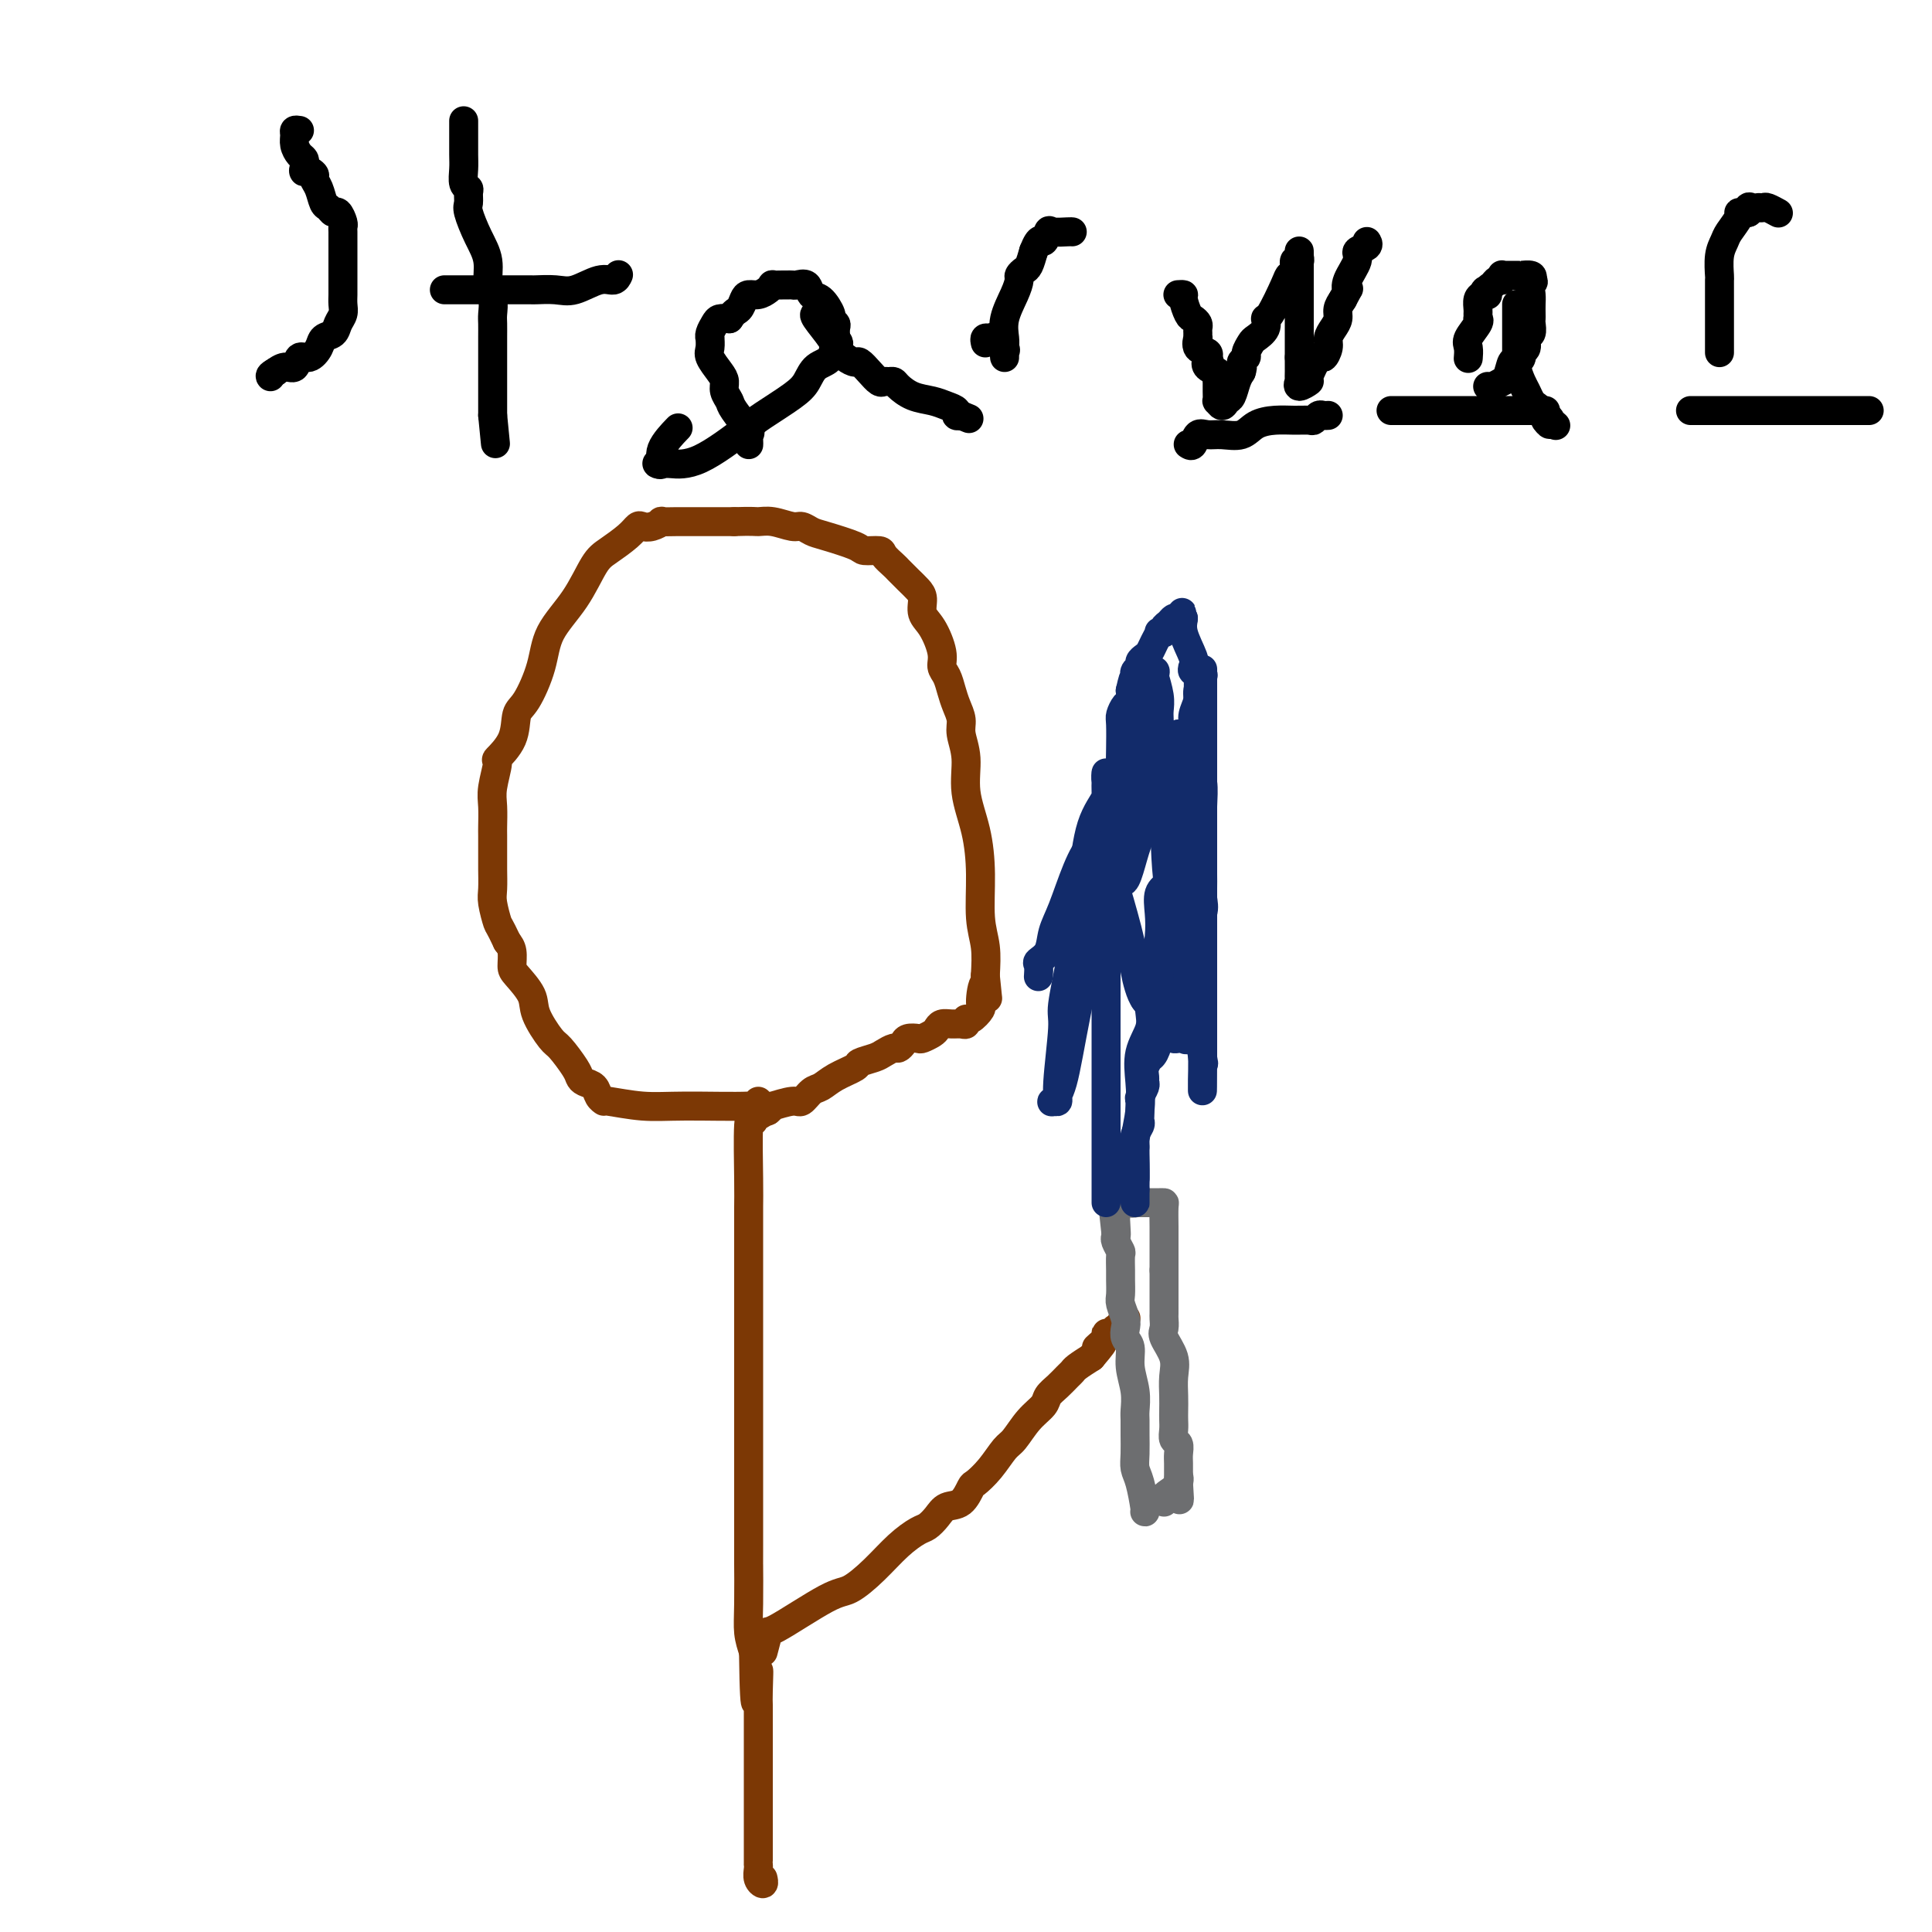 <svg viewBox='0 0 400 400' version='1.1' xmlns='http://www.w3.org/2000/svg' xmlns:xlink='http://www.w3.org/1999/xlink'><g fill='none' stroke='#7C3805' stroke-width='6' stroke-linecap='round' stroke-linejoin='round'><path d='M157,228c0.409,0.431 0.818,0.862 -2,1c-2.818,0.138 -8.863,-0.018 -13,0c-4.137,0.018 -6.364,0.208 -9,0c-2.636,-0.208 -5.680,-0.815 -7,-1c-1.320,-0.185 -0.918,0.053 -1,0c-0.082,-0.053 -0.650,-0.396 -1,-1c-0.350,-0.604 -0.482,-1.468 -1,-2c-0.518,-0.532 -1.422,-0.730 -2,-1c-0.578,-0.270 -0.831,-0.610 -1,-1c-0.169,-0.390 -0.253,-0.830 -1,-2c-0.747,-1.170 -2.158,-3.070 -3,-4c-0.842,-0.930 -1.116,-0.892 -2,-2c-0.884,-1.108 -2.380,-3.364 -3,-5c-0.620,-1.636 -0.365,-2.651 -1,-4c-0.635,-1.349 -2.160,-3.032 -3,-4c-0.840,-0.968 -0.995,-1.222 -1,-2c-0.005,-0.778 0.142,-2.079 0,-3c-0.142,-0.921 -0.571,-1.460 -1,-2'/><path d='M105,195c-1.785,-3.791 -1.746,-3.268 -2,-4c-0.254,-0.732 -0.800,-2.718 -1,-4c-0.200,-1.282 -0.054,-1.861 0,-3c0.054,-1.139 0.015,-2.839 0,-4c-0.015,-1.161 -0.005,-1.781 0,-3c0.005,-1.219 0.006,-3.035 0,-4c-0.006,-0.965 -0.019,-1.079 0,-2c0.019,-0.921 0.068,-2.650 0,-4c-0.068,-1.350 -0.254,-2.323 0,-4c0.254,-1.677 0.949,-4.059 1,-5c0.051,-0.941 -0.540,-0.441 0,-1c0.540,-0.559 2.211,-2.177 3,-4c0.789,-1.823 0.696,-3.849 1,-5c0.304,-1.151 1.005,-1.425 2,-3c0.995,-1.575 2.285,-4.452 3,-7c0.715,-2.548 0.856,-4.769 2,-7c1.144,-2.231 3.290,-4.472 5,-7c1.710,-2.528 2.982,-5.343 4,-7c1.018,-1.657 1.781,-2.156 3,-3c1.219,-0.844 2.895,-2.034 4,-3c1.105,-0.966 1.638,-1.709 2,-2c0.362,-0.291 0.551,-0.131 1,0c0.449,0.131 1.157,0.231 2,0c0.843,-0.231 1.820,-0.794 2,-1c0.180,-0.206 -0.438,-0.055 0,0c0.438,0.055 1.932,0.015 3,0c1.068,-0.015 1.709,-0.004 2,0c0.291,0.004 0.232,0.001 1,0c0.768,-0.001 2.362,-0.000 4,0c1.638,0.000 3.319,0.000 5,0'/><path d='M152,108c4.103,-0.137 4.359,0.019 5,0c0.641,-0.019 1.666,-0.213 3,0c1.334,0.213 2.978,0.834 4,1c1.022,0.166 1.424,-0.123 2,0c0.576,0.123 1.328,0.659 2,1c0.672,0.341 1.264,0.485 3,1c1.736,0.515 4.616,1.399 6,2c1.384,0.601 1.273,0.920 2,1c0.727,0.080 2.292,-0.078 3,0c0.708,0.078 0.560,0.391 1,1c0.440,0.609 1.467,1.513 2,2c0.533,0.487 0.572,0.557 1,1c0.428,0.443 1.244,1.260 2,2c0.756,0.740 1.450,1.402 2,2c0.550,0.598 0.956,1.133 1,2c0.044,0.867 -0.272,2.066 0,3c0.272,0.934 1.134,1.604 2,3c0.866,1.396 1.737,3.518 2,5c0.263,1.482 -0.083,2.326 0,3c0.083,0.674 0.596,1.179 1,2c0.404,0.821 0.701,1.956 1,3c0.299,1.044 0.600,1.995 1,3c0.400,1.005 0.898,2.064 1,3c0.102,0.936 -0.193,1.747 0,3c0.193,1.253 0.874,2.946 1,5c0.126,2.054 -0.302,4.470 0,7c0.302,2.530 1.335,5.175 2,8c0.665,2.825 0.962,5.829 1,9c0.038,3.171 -0.182,6.507 0,9c0.182,2.493 0.766,4.141 1,6c0.234,1.859 0.117,3.930 0,6'/><path d='M204,202c0.842,8.494 0.446,3.227 0,2c-0.446,-1.227 -0.942,1.584 -1,3c-0.058,1.416 0.322,1.437 0,2c-0.322,0.563 -1.346,1.668 -2,2c-0.654,0.332 -0.938,-0.108 -1,0c-0.062,0.108 0.099,0.764 0,1c-0.099,0.236 -0.459,0.052 -1,0c-0.541,-0.052 -1.262,0.028 -2,0c-0.738,-0.028 -1.492,-0.165 -2,0c-0.508,0.165 -0.770,0.632 -1,1c-0.230,0.368 -0.429,0.637 -1,1c-0.571,0.363 -1.515,0.819 -2,1c-0.485,0.181 -0.510,0.086 -1,0c-0.490,-0.086 -1.444,-0.164 -2,0c-0.556,0.164 -0.714,0.569 -1,1c-0.286,0.431 -0.701,0.889 -1,1c-0.299,0.111 -0.483,-0.126 -1,0c-0.517,0.126 -1.366,0.614 -2,1c-0.634,0.386 -1.051,0.671 -2,1c-0.949,0.329 -2.428,0.703 -3,1c-0.572,0.297 -0.237,0.518 -1,1c-0.763,0.482 -2.625,1.224 -4,2c-1.375,0.776 -2.265,1.585 -3,2c-0.735,0.415 -1.317,0.436 -2,1c-0.683,0.564 -1.468,1.670 -2,2c-0.532,0.330 -0.813,-0.118 -2,0c-1.187,0.118 -3.281,0.801 -4,1c-0.719,0.199 -0.063,-0.086 0,0c0.063,0.086 -0.469,0.543 -1,1'/><path d='M159,230c-6.679,2.874 -2.378,0.560 -1,0c1.378,-0.560 -0.167,0.633 -1,1c-0.833,0.367 -0.955,-0.094 -1,0c-0.045,0.094 -0.013,0.741 0,1c0.013,0.259 0.006,0.129 0,0'/><path d='M156,232c-0.423,-0.675 -0.845,-1.350 -1,1c-0.155,2.350 -0.041,7.726 0,11c0.041,3.274 0.011,4.446 0,6c-0.011,1.554 -0.003,3.491 0,5c0.003,1.509 0.001,2.592 0,4c-0.001,1.408 -0.000,3.141 0,5c0.000,1.859 0.000,3.844 0,6c-0.000,2.156 0.000,4.484 0,6c0.000,1.516 -0.000,2.220 0,4c0.000,1.780 0.000,4.635 0,6c-0.000,1.365 -0.001,1.239 0,8c0.001,6.761 0.003,20.408 0,26c-0.003,5.592 -0.011,3.128 0,4c0.011,0.872 0.041,5.081 0,8c-0.041,2.919 -0.155,4.548 0,6c0.155,1.452 0.577,2.726 1,4'/><path d='M156,342c0.226,18.002 0.793,8.007 1,5c0.207,-3.007 0.056,0.976 0,3c-0.056,2.024 -0.015,2.091 0,3c0.015,0.909 0.004,2.661 0,4c-0.004,1.339 -0.001,2.265 0,5c0.001,2.735 0.000,7.279 0,9c-0.000,1.721 -0.000,0.619 0,2c0.000,1.381 -0.000,5.245 0,7c0.000,1.755 0.000,1.401 0,2c-0.000,0.599 -0.001,2.153 0,3c0.001,0.847 0.004,0.988 0,1c-0.004,0.012 -0.015,-0.106 0,0c0.015,0.106 0.057,0.434 0,1c-0.057,0.566 -0.211,1.368 0,2c0.211,0.632 0.788,1.093 1,1c0.212,-0.093 0.061,-0.741 0,-1c-0.061,-0.259 -0.030,-0.130 0,0'/><path d='M158,342c0.467,-1.749 0.935,-3.499 1,-4c0.065,-0.501 -0.272,0.246 2,-1c2.272,-1.246 7.155,-4.484 10,-6c2.845,-1.516 3.654,-1.308 5,-2c1.346,-0.692 3.228,-2.282 5,-4c1.772,-1.718 3.432,-3.564 5,-5c1.568,-1.436 3.042,-2.463 4,-3c0.958,-0.537 1.398,-0.586 2,-1c0.602,-0.414 1.364,-1.195 2,-2c0.636,-0.805 1.146,-1.635 2,-2c0.854,-0.365 2.053,-0.266 3,-1c0.947,-0.734 1.642,-2.302 2,-3c0.358,-0.698 0.377,-0.525 1,-1c0.623,-0.475 1.848,-1.597 3,-3c1.152,-1.403 2.230,-3.086 3,-4c0.770,-0.914 1.231,-1.060 2,-2c0.769,-0.940 1.845,-2.675 3,-4c1.155,-1.325 2.390,-2.239 3,-3c0.610,-0.761 0.596,-1.369 1,-2c0.404,-0.631 1.227,-1.285 2,-2c0.773,-0.715 1.496,-1.491 2,-2c0.504,-0.509 0.790,-0.753 1,-1c0.210,-0.247 0.346,-0.499 1,-1c0.654,-0.501 1.827,-1.250 3,-2'/><path d='M226,281c4.279,-4.990 1.475,-2.465 1,-2c-0.475,0.465 1.379,-1.128 2,-2c0.621,-0.872 0.008,-1.021 0,-1c-0.008,0.021 0.590,0.212 1,0c0.410,-0.212 0.632,-0.828 1,-1c0.368,-0.172 0.882,0.098 1,0c0.118,-0.098 -0.161,-0.565 0,-1c0.161,-0.435 0.760,-0.839 1,-1c0.240,-0.161 0.120,-0.081 0,0'/></g>
<g fill='none' stroke='#6D6E70' stroke-width='6' stroke-linecap='round' stroke-linejoin='round'><path d='M237,313c0.083,0.070 0.166,0.140 0,-1c-0.166,-1.140 -0.580,-3.489 -1,-5c-0.420,-1.511 -0.845,-2.185 -1,-3c-0.155,-0.815 -0.040,-1.770 0,-3c0.040,-1.230 0.007,-2.733 0,-4c-0.007,-1.267 0.013,-2.297 0,-3c-0.013,-0.703 -0.060,-1.080 0,-2c0.060,-0.920 0.226,-2.382 0,-4c-0.226,-1.618 -0.844,-3.391 -1,-5c-0.156,-1.609 0.151,-3.054 0,-4c-0.151,-0.946 -0.758,-1.393 -1,-2c-0.242,-0.607 -0.117,-1.374 0,-2c0.117,-0.626 0.228,-1.111 0,-2c-0.228,-0.889 -0.793,-2.182 -1,-3c-0.207,-0.818 -0.054,-1.160 0,-2c0.054,-0.840 0.011,-2.179 0,-3c-0.011,-0.821 0.011,-1.123 0,-2c-0.011,-0.877 -0.055,-2.329 0,-3c0.055,-0.671 0.211,-0.561 0,-1c-0.211,-0.439 -0.788,-1.426 -1,-2c-0.212,-0.574 -0.061,-0.735 0,-1c0.061,-0.265 0.030,-0.632 0,-1'/><path d='M231,255c-0.928,-8.864 -0.249,-2.025 0,0c0.249,2.025 0.067,-0.763 0,-2c-0.067,-1.237 -0.019,-0.924 0,-1c0.019,-0.076 0.008,-0.543 0,-1c-0.008,-0.457 -0.012,-0.906 0,-1c0.012,-0.094 0.042,0.167 0,0c-0.042,-0.167 -0.155,-0.762 0,-1c0.155,-0.238 0.577,-0.119 1,0'/><path d='M232,249c0.544,-0.928 1.402,-0.249 2,0c0.598,0.249 0.934,0.067 1,0c0.066,-0.067 -0.137,-0.018 0,0c0.137,0.018 0.614,0.005 1,0c0.386,-0.005 0.682,-0.001 1,0c0.318,0.001 0.660,0.001 1,0c0.340,-0.001 0.680,-0.002 1,0c0.320,0.002 0.622,0.006 1,0c0.378,-0.006 0.833,-0.021 1,0c0.167,0.021 0.045,0.077 0,1c-0.045,0.923 -0.012,2.711 0,4c0.012,1.289 0.003,2.078 0,3c-0.003,0.922 -0.001,1.978 0,3c0.001,1.022 0.000,2.011 0,3'/><path d='M241,263c0.000,2.430 0.000,1.506 0,2c-0.000,0.494 -0.000,2.408 0,3c0.000,0.592 0.001,-0.136 0,0c-0.001,0.136 -0.002,1.137 0,2c0.002,0.863 0.008,1.588 0,2c-0.008,0.412 -0.030,0.511 0,1c0.030,0.489 0.113,1.369 0,2c-0.113,0.631 -0.423,1.012 0,2c0.423,0.988 1.577,2.582 2,4c0.423,1.418 0.114,2.659 0,4c-0.114,1.341 -0.031,2.783 0,4c0.031,1.217 0.012,2.209 0,3c-0.012,0.791 -0.017,1.381 0,2c0.017,0.619 0.057,1.268 0,2c-0.057,0.732 -0.211,1.549 0,2c0.211,0.451 0.789,0.537 1,1c0.211,0.463 0.057,1.304 0,2c-0.057,0.696 -0.015,1.247 0,2c0.015,0.753 0.004,1.707 0,2c-0.004,0.293 -0.001,-0.075 0,0c0.001,0.075 0.000,0.593 0,1c-0.000,0.407 -0.000,0.704 0,1'/><path d='M244,307c0.436,6.836 0.026,1.926 0,0c-0.026,-1.926 0.333,-0.870 0,0c-0.333,0.870 -1.357,1.553 -2,2c-0.643,0.447 -0.904,0.659 -1,1c-0.096,0.341 -0.027,0.812 0,1c0.027,0.188 0.014,0.094 0,0'/></g>
<g fill='none' stroke='#122B6A' stroke-width='6' stroke-linecap='round' stroke-linejoin='round'><path d='M229,249c0.000,-0.278 0.000,-0.557 0,-1c0.000,-0.443 -0.000,-1.052 0,-2c0.000,-0.948 0.000,-2.235 0,-3c0.000,-0.765 0.000,-1.009 0,-2c0.000,-0.991 -0.000,-2.728 0,-4c0.000,-1.272 0.000,-2.078 0,-3c0.000,-0.922 0.000,-1.960 0,-3c0.000,-1.040 0.000,-2.083 0,-3c-0.000,-0.917 0.000,-1.710 0,-3c0.000,-1.290 0.000,-3.077 0,-4c0.000,-0.923 -0.000,-0.980 0,-2c0.000,-1.020 -0.000,-3.002 0,-4c0.000,-0.998 0.000,-1.013 0,-2c-0.000,-0.987 -0.000,-2.947 0,-4c0.000,-1.053 0.000,-1.200 0,-2c0.000,-0.800 0.000,-2.254 0,-3c0.000,-0.746 0.000,-0.785 0,-1c0.000,-0.215 0.000,-0.608 0,-1'/><path d='M229,202c-0.000,-7.838 -0.000,-3.932 0,-3c0.000,0.932 0.000,-1.108 0,-2c-0.000,-0.892 -0.000,-0.635 0,-1c0.000,-0.365 0.000,-1.354 0,-2c-0.000,-0.646 -0.000,-0.951 0,-1c0.000,-0.049 0.000,0.158 0,0c-0.000,-0.158 -0.000,-0.681 0,-1c0.000,-0.319 0.000,-0.434 0,-1c-0.000,-0.566 -0.000,-1.583 0,-2c0.000,-0.417 0.000,-0.233 0,-1c-0.000,-0.767 -0.000,-2.484 0,-4c0.000,-1.516 0.001,-2.830 0,-4c-0.001,-1.170 -0.002,-2.196 0,-3c0.002,-0.804 0.008,-1.385 0,-2c-0.008,-0.615 -0.030,-1.262 0,-2c0.030,-0.738 0.114,-1.565 0,-2c-0.114,-0.435 -0.424,-0.476 0,-1c0.424,-0.524 1.581,-1.531 2,-2c0.419,-0.469 0.098,-0.401 0,-1c-0.098,-0.599 0.026,-1.866 0,-3c-0.026,-1.134 -0.203,-2.135 0,-3c0.203,-0.865 0.786,-1.593 1,-2c0.214,-0.407 0.060,-0.494 0,-1c-0.060,-0.506 -0.026,-1.430 0,-3c0.026,-1.570 0.046,-3.785 0,-5c-0.046,-1.215 -0.157,-1.429 0,-2c0.157,-0.571 0.581,-1.500 1,-2c0.419,-0.500 0.834,-0.571 1,-1c0.166,-0.429 0.083,-1.214 0,-2'/><path d='M234,143c1.001,-4.566 1.004,-2.480 1,-2c-0.004,0.480 -0.016,-0.645 0,-1c0.016,-0.355 0.060,0.059 0,0c-0.060,-0.059 -0.223,-0.593 0,-1c0.223,-0.407 0.833,-0.689 1,-1c0.167,-0.311 -0.109,-0.651 0,-1c0.109,-0.349 0.602,-0.707 1,-1c0.398,-0.293 0.699,-0.523 1,-1c0.301,-0.477 0.602,-1.203 1,-2c0.398,-0.797 0.894,-1.666 1,-2c0.106,-0.334 -0.179,-0.132 0,0c0.179,0.132 0.821,0.193 1,0c0.179,-0.193 -0.107,-0.639 0,-1c0.107,-0.361 0.606,-0.636 1,-1c0.394,-0.364 0.684,-0.818 1,-1c0.316,-0.182 0.658,-0.091 1,0'/><path d='M244,128c1.511,-2.333 0.289,-0.667 0,0c-0.289,0.667 0.356,0.333 1,0'/><path d='M245,128c0.034,0.404 -0.379,1.414 0,3c0.379,1.586 1.552,3.748 2,5c0.448,1.252 0.173,1.593 0,2c-0.173,0.407 -0.243,0.878 0,1c0.243,0.122 0.797,-0.107 1,1c0.203,1.107 0.053,3.550 0,5c-0.053,1.450 -0.011,1.909 0,3c0.011,1.091 -0.011,2.815 0,4c0.011,1.185 0.056,1.830 0,3c-0.056,1.170 -0.211,2.865 0,4c0.211,1.135 0.789,1.710 1,3c0.211,1.290 0.057,3.294 0,5c-0.057,1.706 -0.015,3.113 0,4c0.015,0.887 0.004,1.253 0,2c-0.004,0.747 -0.002,1.876 0,3c0.002,1.124 0.002,2.244 0,3c-0.002,0.756 -0.007,1.150 0,2c0.007,0.850 0.027,2.158 0,3c-0.027,0.842 -0.101,1.219 0,2c0.101,0.781 0.377,1.968 0,3c-0.377,1.032 -1.407,1.911 -2,3c-0.593,1.089 -0.747,2.388 -1,3c-0.253,0.612 -0.604,0.535 -1,1c-0.396,0.465 -0.837,1.471 -1,2c-0.163,0.529 -0.046,0.580 0,1c0.046,0.420 0.023,1.210 0,2'/><path d='M244,201c-0.951,2.274 -0.829,1.960 -1,2c-0.171,0.040 -0.634,0.433 -1,1c-0.366,0.567 -0.634,1.308 -1,2c-0.366,0.692 -0.829,1.335 -1,2c-0.171,0.665 -0.048,1.351 0,2c0.048,0.649 0.023,1.260 0,2c-0.023,0.740 -0.044,1.608 0,2c0.044,0.392 0.151,0.307 0,1c-0.151,0.693 -0.562,2.164 -1,3c-0.438,0.836 -0.902,1.036 -1,1c-0.098,-0.036 0.171,-0.309 0,0c-0.171,0.309 -0.782,1.200 -1,2c-0.218,0.800 -0.044,1.509 0,2c0.044,0.491 -0.041,0.765 0,1c0.041,0.235 0.207,0.430 0,1c-0.207,0.570 -0.788,1.515 -1,2c-0.212,0.485 -0.056,0.510 0,1c0.056,0.490 0.011,1.443 0,2c-0.011,0.557 0.011,0.716 0,1c-0.011,0.284 -0.056,0.692 0,1c0.056,0.308 0.211,0.516 0,1c-0.211,0.484 -0.789,1.243 -1,2c-0.211,0.757 -0.057,1.512 0,2c0.057,0.488 0.015,0.707 0,1c-0.015,0.293 -0.004,0.659 0,1c0.004,0.341 0.001,0.659 0,1c-0.001,0.341 -0.000,0.707 0,1c0.000,0.293 0.000,0.512 0,1c-0.000,0.488 -0.000,1.244 0,2'/><path d='M235,244c-0.309,3.963 -0.083,2.369 0,2c0.083,-0.369 0.022,0.487 0,1c-0.022,0.513 -0.006,0.684 0,1c0.006,0.316 0.002,0.777 0,1c-0.002,0.223 -0.001,0.207 0,0c0.001,-0.207 0.004,-0.606 0,-1c-0.004,-0.394 -0.015,-0.785 0,-2c0.015,-1.215 0.054,-3.254 0,-5c-0.054,-1.746 -0.203,-3.198 0,-5c0.203,-1.802 0.759,-3.954 1,-6c0.241,-2.046 0.169,-3.986 0,-6c-0.169,-2.014 -0.435,-4.101 0,-6c0.435,-1.899 1.570,-3.609 2,-5c0.430,-1.391 0.154,-2.461 0,-4c-0.154,-1.539 -0.186,-3.546 0,-5c0.186,-1.454 0.591,-2.354 1,-4c0.409,-1.646 0.821,-4.039 1,-6c0.179,-1.961 0.125,-3.489 0,-5c-0.125,-1.511 -0.321,-3.003 0,-4c0.321,-0.997 1.161,-1.498 2,-2'/><path d='M242,183c1.085,-10.253 0.299,-3.886 0,-2c-0.299,1.886 -0.109,-0.708 0,-2c0.109,-1.292 0.138,-1.282 0,-2c-0.138,-0.718 -0.444,-2.164 0,-3c0.444,-0.836 1.638,-1.063 2,-2c0.362,-0.937 -0.109,-2.583 0,-4c0.109,-1.417 0.799,-2.605 1,-4c0.201,-1.395 -0.086,-2.997 0,-4c0.086,-1.003 0.544,-1.408 1,-3c0.456,-1.592 0.911,-4.371 1,-6c0.089,-1.629 -0.186,-2.106 0,-3c0.186,-0.894 0.835,-2.203 1,-3c0.165,-0.797 -0.152,-1.081 0,-2c0.152,-0.919 0.773,-2.472 1,-3c0.227,-0.528 0.061,-0.033 0,0c-0.061,0.033 -0.016,-0.398 0,-1c0.016,-0.602 0.004,-1.374 0,1c-0.004,2.374 -0.001,7.894 0,13c0.001,5.106 0.000,9.797 0,15c-0.000,5.203 -0.000,10.916 0,16c0.000,5.084 0.000,9.538 0,14c-0.000,4.462 -0.000,8.932 0,12c0.000,3.068 0.000,4.734 0,6c-0.000,1.266 -0.000,2.133 0,3'/><path d='M249,219c-0.032,12.560 -0.113,4.461 0,2c0.113,-2.461 0.419,0.715 0,-2c-0.419,-2.715 -1.562,-11.321 -3,-18c-1.438,-6.679 -3.170,-11.432 -4,-17c-0.830,-5.568 -0.759,-11.953 -1,-17c-0.241,-5.047 -0.796,-8.757 -1,-11c-0.204,-2.243 -0.058,-3.018 0,-4c0.058,-0.982 0.029,-2.172 0,-3c-0.029,-0.828 -0.059,-1.295 0,-2c0.059,-0.705 0.206,-1.647 0,-3c-0.206,-1.353 -0.765,-3.117 -1,-4c-0.235,-0.883 -0.145,-0.886 0,-1c0.145,-0.114 0.347,-0.338 0,1c-0.347,1.338 -1.242,4.240 -2,9c-0.758,4.760 -1.379,11.380 -2,18'/><path d='M235,167c-1.654,6.737 -3.789,10.078 -6,17c-2.211,6.922 -4.497,17.425 -6,25c-1.503,7.575 -2.222,12.221 -3,15c-0.778,2.779 -1.616,3.691 -2,4c-0.384,0.309 -0.315,0.017 0,0c0.315,-0.017 0.875,0.242 1,0c0.125,-0.242 -0.184,-0.985 0,-4c0.184,-3.015 0.863,-8.300 1,-11c0.137,-2.700 -0.267,-2.813 0,-5c0.267,-2.187 1.206,-6.447 2,-11c0.794,-4.553 1.442,-9.397 2,-14c0.558,-4.603 1.025,-8.964 2,-12c0.975,-3.036 2.457,-4.749 3,-6c0.543,-1.251 0.146,-2.042 0,-3c-0.146,-0.958 -0.041,-2.084 0,-2c0.041,0.084 0.018,1.379 0,2c-0.018,0.621 -0.030,0.570 0,2c0.030,1.430 0.101,4.342 0,7c-0.101,2.658 -0.373,5.062 0,7c0.373,1.938 1.392,3.411 2,4c0.608,0.589 0.804,0.295 1,0'/><path d='M232,182c0.973,2.147 1.905,-2.484 3,-6c1.095,-3.516 2.354,-5.916 3,-7c0.646,-1.084 0.680,-0.853 1,-2c0.320,-1.147 0.927,-3.673 1,-5c0.073,-1.327 -0.387,-1.456 0,-2c0.387,-0.544 1.620,-1.502 2,-2c0.380,-0.498 -0.094,-0.534 0,-1c0.094,-0.466 0.757,-1.362 1,1c0.243,2.362 0.065,7.980 0,12c-0.065,4.020 -0.018,6.440 0,10c0.018,3.560 0.008,8.260 0,13c-0.008,4.740 -0.012,9.519 0,13c0.012,3.481 0.041,5.664 0,7c-0.041,1.336 -0.151,1.825 0,2c0.151,0.175 0.562,0.037 1,0c0.438,-0.037 0.902,0.028 1,0c0.098,-0.028 -0.170,-0.148 0,0c0.170,0.148 0.778,0.564 1,0c0.222,-0.564 0.060,-2.107 0,-4c-0.060,-1.893 -0.016,-4.134 0,-7c0.016,-2.866 0.004,-6.356 0,-11c-0.004,-4.644 -0.001,-10.443 0,-15c0.001,-4.557 0.000,-7.874 0,-11c-0.000,-3.126 -0.000,-6.063 0,-9'/><path d='M246,158c0.126,-9.491 -0.057,-4.720 0,-2c0.057,2.720 0.356,3.387 0,7c-0.356,3.613 -1.367,10.170 -2,14c-0.633,3.830 -0.887,4.932 -1,6c-0.113,1.068 -0.085,2.101 0,3c0.085,0.899 0.226,1.665 0,2c-0.226,0.335 -0.821,0.239 -1,0c-0.179,-0.239 0.057,-0.623 0,-3c-0.057,-2.377 -0.408,-6.749 0,-11c0.408,-4.251 1.573,-8.382 2,-12c0.427,-3.618 0.114,-6.722 0,-8c-0.114,-1.278 -0.031,-0.729 0,-1c0.031,-0.271 0.009,-1.363 0,-1c-0.009,0.363 -0.004,2.182 0,4'/><path d='M244,156c0.155,-3.478 0.041,2.828 0,6c-0.041,3.172 -0.011,3.209 0,5c0.011,1.791 0.003,5.337 0,7c-0.003,1.663 -0.001,1.443 0,1c0.001,-0.443 0.000,-1.110 0,-2c-0.000,-0.890 -0.000,-2.004 0,-4c0.000,-1.996 0.000,-4.874 0,-7c-0.000,-2.126 -0.000,-3.499 0,-5c0.000,-1.501 0.001,-3.128 0,-4c-0.001,-0.872 -0.002,-0.988 0,-1c0.002,-0.012 0.008,0.081 0,1c-0.008,0.919 -0.030,2.664 0,6c0.030,3.336 0.113,8.262 0,13c-0.113,4.738 -0.422,9.289 -1,13c-0.578,3.711 -1.425,6.583 -2,9c-0.575,2.417 -0.878,4.380 -1,6c-0.122,1.620 -0.064,2.898 0,4c0.064,1.102 0.133,2.027 0,3c-0.133,0.973 -0.466,1.992 -1,2c-0.534,0.008 -1.267,-0.996 -2,-2'/><path d='M237,207c-0.897,-1.149 -1.640,-4.023 -2,-6c-0.360,-1.977 -0.336,-3.059 -1,-6c-0.664,-2.941 -2.015,-7.743 -3,-11c-0.985,-3.257 -1.604,-4.970 -2,-6c-0.396,-1.030 -0.568,-1.379 -1,-2c-0.432,-0.621 -1.123,-1.516 -2,-1c-0.877,0.516 -1.941,2.443 -3,5c-1.059,2.557 -2.112,5.745 -3,8c-0.888,2.255 -1.611,3.578 -2,5c-0.389,1.422 -0.444,2.942 -1,4c-0.556,1.058 -1.613,1.655 -2,2c-0.387,0.345 -0.104,0.439 0,1c0.104,0.561 0.030,1.589 0,2c-0.030,0.411 -0.015,0.206 0,0'/></g>
<g fill='none' stroke='#000000' stroke-width='6' stroke-linecap='round' stroke-linejoin='round'><path d='M62,27c-0.429,-0.067 -0.857,-0.134 -1,0c-0.143,0.134 0.000,0.470 0,1c-0.000,0.530 -0.144,1.255 0,2c0.144,0.745 0.575,1.509 1,2c0.425,0.491 0.845,0.709 1,1c0.155,0.291 0.044,0.655 0,1c-0.044,0.345 -0.022,0.673 0,1'/><path d='M63,35c0.030,1.188 -0.395,0.157 0,0c0.395,-0.157 1.611,0.559 2,1c0.389,0.441 -0.051,0.606 0,1c0.051,0.394 0.591,1.018 1,2c0.409,0.982 0.688,2.322 1,3c0.312,0.678 0.658,0.692 1,1c0.342,0.308 0.680,0.908 1,1c0.320,0.092 0.622,-0.324 1,0c0.378,0.324 0.833,1.386 1,2c0.167,0.614 0.045,0.778 0,1c-0.045,0.222 -0.012,0.501 0,1c0.012,0.499 0.003,1.218 0,2c-0.003,0.782 -0.001,1.627 0,2c0.001,0.373 0.000,0.274 0,1c-0.000,0.726 -0.000,2.277 0,3c0.000,0.723 0.001,0.616 0,1c-0.001,0.384 -0.004,1.257 0,2c0.004,0.743 0.013,1.355 0,2c-0.013,0.645 -0.049,1.324 0,2c0.049,0.676 0.183,1.349 0,2c-0.183,0.651 -0.682,1.279 -1,2c-0.318,0.721 -0.456,1.536 -1,2c-0.544,0.464 -1.493,0.577 -2,1c-0.507,0.423 -0.572,1.156 -1,2c-0.428,0.844 -1.218,1.799 -2,2c-0.782,0.201 -1.555,-0.352 -2,0c-0.445,0.352 -0.563,1.610 -1,2c-0.437,0.390 -1.195,-0.087 -2,0c-0.805,0.087 -1.659,0.739 -2,1c-0.341,0.261 -0.171,0.130 0,0'/><path d='M57,77c-1.311,0.689 -1.089,0.911 -1,1c0.089,0.089 0.044,0.044 0,0'/><path d='M96,25c0.002,0.883 0.004,1.767 0,3c-0.004,1.233 -0.015,2.816 0,4c0.015,1.184 0.057,1.970 0,3c-0.057,1.030 -0.213,2.304 0,3c0.213,0.696 0.795,0.814 1,1c0.205,0.186 0.035,0.439 0,1c-0.035,0.561 0.067,1.431 0,2c-0.067,0.569 -0.301,0.837 0,2c0.301,1.163 1.138,3.222 2,5c0.862,1.778 1.748,3.277 2,5c0.252,1.723 -0.128,3.671 0,5c0.128,1.329 0.766,2.037 1,3c0.234,0.963 0.063,2.179 0,3c-0.063,0.821 -0.017,1.248 0,2c0.017,0.752 0.004,1.829 0,3c-0.004,1.171 -0.001,2.438 0,4c0.001,1.562 0.000,3.421 0,5c-0.000,1.579 -0.000,2.880 0,4c0.000,1.120 0.000,2.060 0,3'/><path d='M102,86c1.000,10.167 0.500,5.083 0,0'/><path d='M92,60c0.161,0.000 0.323,0.000 1,0c0.677,-0.000 1.870,-0.000 4,0c2.130,0.000 5.198,0.000 7,0c1.802,-0.000 2.337,-0.001 3,0c0.663,0.001 1.453,0.002 2,0c0.547,-0.002 0.853,-0.008 1,0c0.147,0.008 0.137,0.031 1,0c0.863,-0.031 2.599,-0.117 4,0c1.401,0.117 2.467,0.437 4,0c1.533,-0.437 3.535,-1.633 5,-2c1.465,-0.367 2.394,0.093 3,0c0.606,-0.093 0.887,-0.741 1,-1c0.113,-0.259 0.056,-0.130 0,0'/><path d='M155,91c0.023,0.648 0.046,1.296 0,1c-0.046,-0.296 -0.160,-1.535 0,-2c0.160,-0.465 0.593,-0.155 0,-1c-0.593,-0.845 -2.213,-2.844 -3,-4c-0.787,-1.156 -0.740,-1.468 -1,-2c-0.260,-0.532 -0.826,-1.283 -1,-2c-0.174,-0.717 0.044,-1.401 0,-2c-0.044,-0.599 -0.351,-1.112 -1,-2c-0.649,-0.888 -1.639,-2.149 -2,-3c-0.361,-0.851 -0.094,-1.292 0,-2c0.094,-0.708 0.013,-1.682 0,-2c-0.013,-0.318 0.041,0.020 0,0c-0.041,-0.020 -0.176,-0.397 0,-1c0.176,-0.603 0.663,-1.432 1,-2c0.337,-0.568 0.525,-0.877 1,-1c0.475,-0.123 1.238,-0.062 2,0'/><path d='M151,66c1.021,-1.586 1.572,-1.552 2,-2c0.428,-0.448 0.732,-1.378 1,-2c0.268,-0.622 0.501,-0.937 1,-1c0.499,-0.063 1.265,0.127 2,0c0.735,-0.127 1.440,-0.570 2,-1c0.560,-0.430 0.976,-0.847 1,-1c0.024,-0.153 -0.346,-0.040 0,0c0.346,0.040 1.406,0.009 2,0c0.594,-0.009 0.722,0.005 1,0c0.278,-0.005 0.707,-0.029 1,0c0.293,0.029 0.450,0.109 1,0c0.550,-0.109 1.491,-0.408 2,0c0.509,0.408 0.585,1.524 1,2c0.415,0.476 1.169,0.311 2,1c0.831,0.689 1.739,2.230 2,3c0.261,0.770 -0.126,0.767 0,1c0.126,0.233 0.766,0.702 1,1c0.234,0.298 0.063,0.426 0,1c-0.063,0.574 -0.018,1.592 0,2c0.018,0.408 0.009,0.204 0,0'/><path d='M173,70c1.256,1.768 0.398,0.688 0,1c-0.398,0.312 -0.334,2.017 -1,3c-0.666,0.983 -2.063,1.246 -3,2c-0.937,0.754 -1.414,1.999 -2,3c-0.586,1.001 -1.281,1.757 -3,3c-1.719,1.243 -4.463,2.974 -6,4c-1.537,1.026 -1.867,1.346 -4,3c-2.133,1.654 -6.070,4.641 -9,6c-2.930,1.359 -4.855,1.089 -6,1c-1.145,-0.089 -1.511,0.004 -2,0c-0.489,-0.004 -1.101,-0.103 -1,0c0.101,0.103 0.914,0.409 1,0c0.086,-0.409 -0.554,-1.533 0,-3c0.554,-1.467 2.301,-3.276 3,-4c0.699,-0.724 0.349,-0.362 0,0'/><path d='M169,65c-0.322,0.016 -0.643,0.033 0,1c0.643,0.967 2.252,2.885 3,4c0.748,1.115 0.637,1.429 1,2c0.363,0.571 1.200,1.400 2,2c0.800,0.600 1.562,0.970 2,1c0.438,0.030 0.551,-0.279 1,0c0.449,0.279 1.234,1.146 2,2c0.766,0.854 1.513,1.695 2,2c0.487,0.305 0.713,0.074 1,0c0.287,-0.074 0.636,0.007 1,0c0.364,-0.007 0.744,-0.104 1,0c0.256,0.104 0.388,0.409 1,1c0.612,0.591 1.704,1.469 3,2c1.296,0.531 2.795,0.717 4,1c1.205,0.283 2.117,0.663 3,1c0.883,0.337 1.738,0.629 2,1c0.262,0.371 -0.068,0.820 0,1c0.068,0.180 0.534,0.090 1,0'/><path d='M199,86c2.833,1.167 1.417,0.583 0,0'/><path d='M204,71c-0.099,-0.438 -0.198,-0.875 0,-1c0.198,-0.125 0.694,0.063 1,0c0.306,-0.063 0.422,-0.377 1,0c0.578,0.377 1.620,1.445 2,2c0.380,0.555 0.100,0.597 0,1c-0.100,0.403 -0.020,1.168 0,1c0.020,-0.168 -0.019,-1.267 0,-2c0.019,-0.733 0.095,-1.099 0,-2c-0.095,-0.901 -0.362,-2.336 0,-4c0.362,-1.664 1.354,-3.558 2,-5c0.646,-1.442 0.947,-2.433 1,-3c0.053,-0.567 -0.140,-0.709 0,-1c0.140,-0.291 0.615,-0.732 1,-1c0.385,-0.268 0.682,-0.362 1,-1c0.318,-0.638 0.659,-1.819 1,-3'/><path d='M214,52c1.325,-3.426 1.637,-1.990 2,-2c0.363,-0.010 0.777,-1.467 1,-2c0.223,-0.533 0.256,-0.143 1,0c0.744,0.143 2.200,0.038 3,0c0.800,-0.038 0.943,-0.011 1,0c0.057,0.011 0.029,0.005 0,0'/><path d='M246,92c0.353,0.228 0.706,0.455 1,0c0.294,-0.455 0.528,-1.593 1,-2c0.472,-0.407 1.182,-0.085 2,0c0.818,0.085 1.744,-0.068 3,0c1.256,0.068 2.841,0.358 4,0c1.159,-0.358 1.893,-1.363 3,-2c1.107,-0.637 2.587,-0.907 4,-1c1.413,-0.093 2.760,-0.011 4,0c1.240,0.011 2.375,-0.050 3,0c0.625,0.050 0.742,0.209 1,0c0.258,-0.209 0.658,-0.788 1,-1c0.342,-0.212 0.628,-0.057 1,0c0.372,0.057 0.831,0.015 1,0c0.169,-0.015 0.048,-0.004 0,0c-0.048,0.004 -0.024,0.002 0,0'/><path d='M288,85c1.774,0.000 3.549,0.000 5,0c1.451,0.000 2.580,0.000 4,0c1.420,0.000 3.132,0.000 4,0c0.868,0.000 0.894,0.000 1,0c0.106,0.000 0.294,0.000 1,0c0.706,0.000 1.929,0.000 3,0c1.071,0.000 1.989,0.000 3,0c1.011,0.000 2.116,0.000 3,0c0.884,0.000 1.546,-0.000 2,0c0.454,0.000 0.699,0.000 1,0c0.301,0.000 0.659,0.000 1,0c0.341,0.000 0.666,-0.000 1,0c0.334,0.000 0.677,0.000 1,0c0.323,0.000 0.625,0.000 1,0c0.375,0.000 0.821,0.000 1,0c0.179,-0.000 0.089,0.000 0,0'/><path d='M350,85c1.062,0.000 2.123,0.000 4,0c1.877,0.000 4.568,0.000 6,0c1.432,0.000 1.604,0.000 2,0c0.396,0.000 1.018,0.000 2,0c0.982,0.000 2.326,0.000 3,0c0.674,0.000 0.677,0.000 1,0c0.323,0.000 0.965,0.000 2,0c1.035,0.000 2.463,0.000 4,0c1.537,0.000 3.183,-0.000 5,0c1.817,0.000 3.807,0.000 5,0c1.193,0.000 1.590,0.000 2,0c0.410,0.000 0.831,-0.000 1,0c0.169,0.000 0.084,0.000 0,0'/><path d='M244,61c-0.120,0.008 -0.240,0.015 0,0c0.240,-0.015 0.838,-0.054 1,0c0.162,0.054 -0.114,0.200 0,1c0.114,0.800 0.619,2.256 1,3c0.381,0.744 0.638,0.778 1,1c0.362,0.222 0.830,0.632 1,1c0.170,0.368 0.044,0.694 0,1c-0.044,0.306 -0.004,0.593 0,1c0.004,0.407 -0.027,0.936 0,1c0.027,0.064 0.112,-0.336 0,0c-0.112,0.336 -0.422,1.410 0,2c0.422,0.590 1.575,0.697 2,1c0.425,0.303 0.121,0.801 0,1c-0.121,0.199 -0.061,0.100 0,0'/><path d='M250,74c0.961,2.190 0.363,1.165 0,1c-0.363,-0.165 -0.489,0.529 0,1c0.489,0.471 1.595,0.720 2,1c0.405,0.280 0.109,0.591 0,1c-0.109,0.409 -0.030,0.917 0,1c0.030,0.083 0.011,-0.260 0,0c-0.011,0.260 -0.014,1.124 0,2c0.014,0.876 0.045,1.764 0,2c-0.045,0.236 -0.167,-0.181 0,0c0.167,0.181 0.622,0.960 1,1c0.378,0.040 0.679,-0.659 1,-1c0.321,-0.341 0.663,-0.322 1,-1c0.337,-0.678 0.668,-2.051 1,-3c0.332,-0.949 0.666,-1.475 1,-2'/><path d='M257,77c0.554,-1.483 -0.060,-1.692 0,-2c0.060,-0.308 0.794,-0.715 1,-1c0.206,-0.285 -0.117,-0.449 0,-1c0.117,-0.551 0.673,-1.491 1,-2c0.327,-0.509 0.424,-0.588 1,-1c0.576,-0.412 1.631,-1.157 2,-2c0.369,-0.843 0.050,-1.783 0,-2c-0.050,-0.217 0.168,0.288 1,-1c0.832,-1.288 2.279,-4.369 3,-6c0.721,-1.631 0.715,-1.812 1,-2c0.285,-0.188 0.861,-0.382 1,-1c0.139,-0.618 -0.159,-1.661 0,-2c0.159,-0.339 0.775,0.025 1,0c0.225,-0.025 0.060,-0.441 0,-1c-0.060,-0.559 -0.016,-1.262 0,-1c0.016,0.262 0.004,1.490 0,3c-0.004,1.510 -0.001,3.302 0,5c0.001,1.698 0.000,3.303 0,5c-0.000,1.697 -0.000,3.485 0,5c0.000,1.515 0.000,2.758 0,4'/><path d='M269,74c0.002,3.801 0.009,2.804 0,3c-0.009,0.196 -0.032,1.584 0,2c0.032,0.416 0.121,-0.139 0,0c-0.121,0.139 -0.450,0.971 0,1c0.450,0.029 1.680,-0.744 2,-1c0.320,-0.256 -0.269,0.006 0,-1c0.269,-1.006 1.395,-3.281 2,-4c0.605,-0.719 0.688,0.117 1,0c0.312,-0.117 0.853,-1.186 1,-2c0.147,-0.814 -0.102,-1.373 0,-2c0.102,-0.627 0.553,-1.323 1,-2c0.447,-0.677 0.890,-1.336 1,-2c0.110,-0.664 -0.111,-1.333 0,-2c0.111,-0.667 0.556,-1.334 1,-2'/><path d='M278,62c1.654,-3.173 1.288,-2.107 1,-2c-0.288,0.107 -0.498,-0.746 0,-2c0.498,-1.254 1.702,-2.911 2,-4c0.298,-1.089 -0.312,-1.612 0,-2c0.312,-0.388 1.546,-0.643 2,-1c0.454,-0.357 0.130,-0.816 0,-1c-0.130,-0.184 -0.065,-0.092 0,0'/><path d='M304,74c-0.016,0.188 -0.033,0.376 0,0c0.033,-0.376 0.114,-1.315 0,-2c-0.114,-0.685 -0.423,-1.115 0,-2c0.423,-0.885 1.578,-2.225 2,-3c0.422,-0.775 0.112,-0.985 0,-1c-0.112,-0.015 -0.027,0.164 0,0c0.027,-0.164 -0.003,-0.673 0,-1c0.003,-0.327 0.039,-0.473 0,-1c-0.039,-0.527 -0.154,-1.436 0,-2c0.154,-0.564 0.577,-0.782 1,-1'/><path d='M307,61c0.704,-1.962 0.963,-0.367 1,0c0.037,0.367 -0.148,-0.494 0,-1c0.148,-0.506 0.627,-0.657 1,-1c0.373,-0.343 0.638,-0.876 1,-1c0.362,-0.124 0.821,0.163 1,0c0.179,-0.163 0.077,-0.776 0,-1c-0.077,-0.224 -0.128,-0.060 0,0c0.128,0.060 0.434,0.015 1,0c0.566,-0.015 1.392,-0.001 2,0c0.608,0.001 0.998,-0.010 1,0c0.002,0.010 -0.384,0.041 0,0c0.384,-0.041 1.538,-0.155 2,0c0.462,0.155 0.231,0.577 0,1'/><path d='M317,58c0.928,0.285 0.249,0.496 0,1c-0.249,0.504 -0.067,1.300 0,2c0.067,0.700 0.019,1.305 0,2c-0.019,0.695 -0.009,1.481 0,2c0.009,0.519 0.018,0.773 0,1c-0.018,0.227 -0.061,0.428 0,1c0.061,0.572 0.227,1.515 0,2c-0.227,0.485 -0.849,0.513 -1,1c-0.151,0.487 0.167,1.434 0,2c-0.167,0.566 -0.818,0.750 -1,1c-0.182,0.250 0.105,0.565 0,1c-0.105,0.435 -0.601,0.991 -1,1c-0.399,0.009 -0.702,-0.530 -1,0c-0.298,0.530 -0.591,2.128 -1,3c-0.409,0.872 -0.933,1.018 -1,1c-0.067,-0.018 0.322,-0.201 0,0c-0.322,0.201 -1.356,0.785 -2,1c-0.644,0.215 -0.898,0.061 -1,0c-0.102,-0.061 -0.051,-0.031 0,0'/><path d='M314,63c-0.000,0.333 -0.000,0.666 0,1c0.000,0.334 0.000,0.669 0,1c-0.000,0.331 -0.000,0.660 0,1c0.000,0.340 0.000,0.692 0,1c-0.000,0.308 -0.001,0.571 0,1c0.001,0.429 0.003,1.025 0,2c-0.003,0.975 -0.012,2.330 0,3c0.012,0.670 0.045,0.656 0,1c-0.045,0.344 -0.167,1.048 0,2c0.167,0.952 0.622,2.152 1,3c0.378,0.848 0.679,1.343 1,2c0.321,0.657 0.663,1.475 1,2c0.337,0.525 0.668,0.757 1,1c0.332,0.243 0.666,0.498 1,1c0.334,0.502 0.667,1.251 1,2'/><path d='M320,87c1.171,1.718 1.097,0.512 1,0c-0.097,-0.512 -0.219,-0.330 0,0c0.219,0.330 0.777,0.809 1,1c0.223,0.191 0.112,0.096 0,0'/><path d='M356,72c-0.000,0.564 -0.000,1.128 0,1c0.000,-0.128 0.000,-0.946 0,-2c-0.000,-1.054 -0.000,-2.342 0,-3c0.000,-0.658 0.000,-0.684 0,-1c-0.000,-0.316 -0.001,-0.920 0,-2c0.001,-1.080 0.004,-2.635 0,-4c-0.004,-1.365 -0.013,-2.538 0,-3c0.013,-0.462 0.050,-0.211 0,-1c-0.050,-0.789 -0.186,-2.618 0,-4c0.186,-1.382 0.694,-2.318 1,-3c0.306,-0.682 0.411,-1.111 1,-2c0.589,-0.889 1.663,-2.238 2,-3c0.337,-0.762 -0.063,-0.936 0,-1c0.063,-0.064 0.589,-0.018 1,0c0.411,0.018 0.705,0.009 1,0'/><path d='M362,44c0.803,-1.619 -0.189,-1.167 0,-1c0.189,0.167 1.561,0.048 2,0c0.439,-0.048 -0.054,-0.027 0,0c0.054,0.027 0.655,0.060 1,0c0.345,-0.060 0.433,-0.212 1,0c0.567,0.212 1.614,0.788 2,1c0.386,0.212 0.110,0.061 0,0c-0.110,-0.061 -0.055,-0.030 0,0'/></g>
</svg>